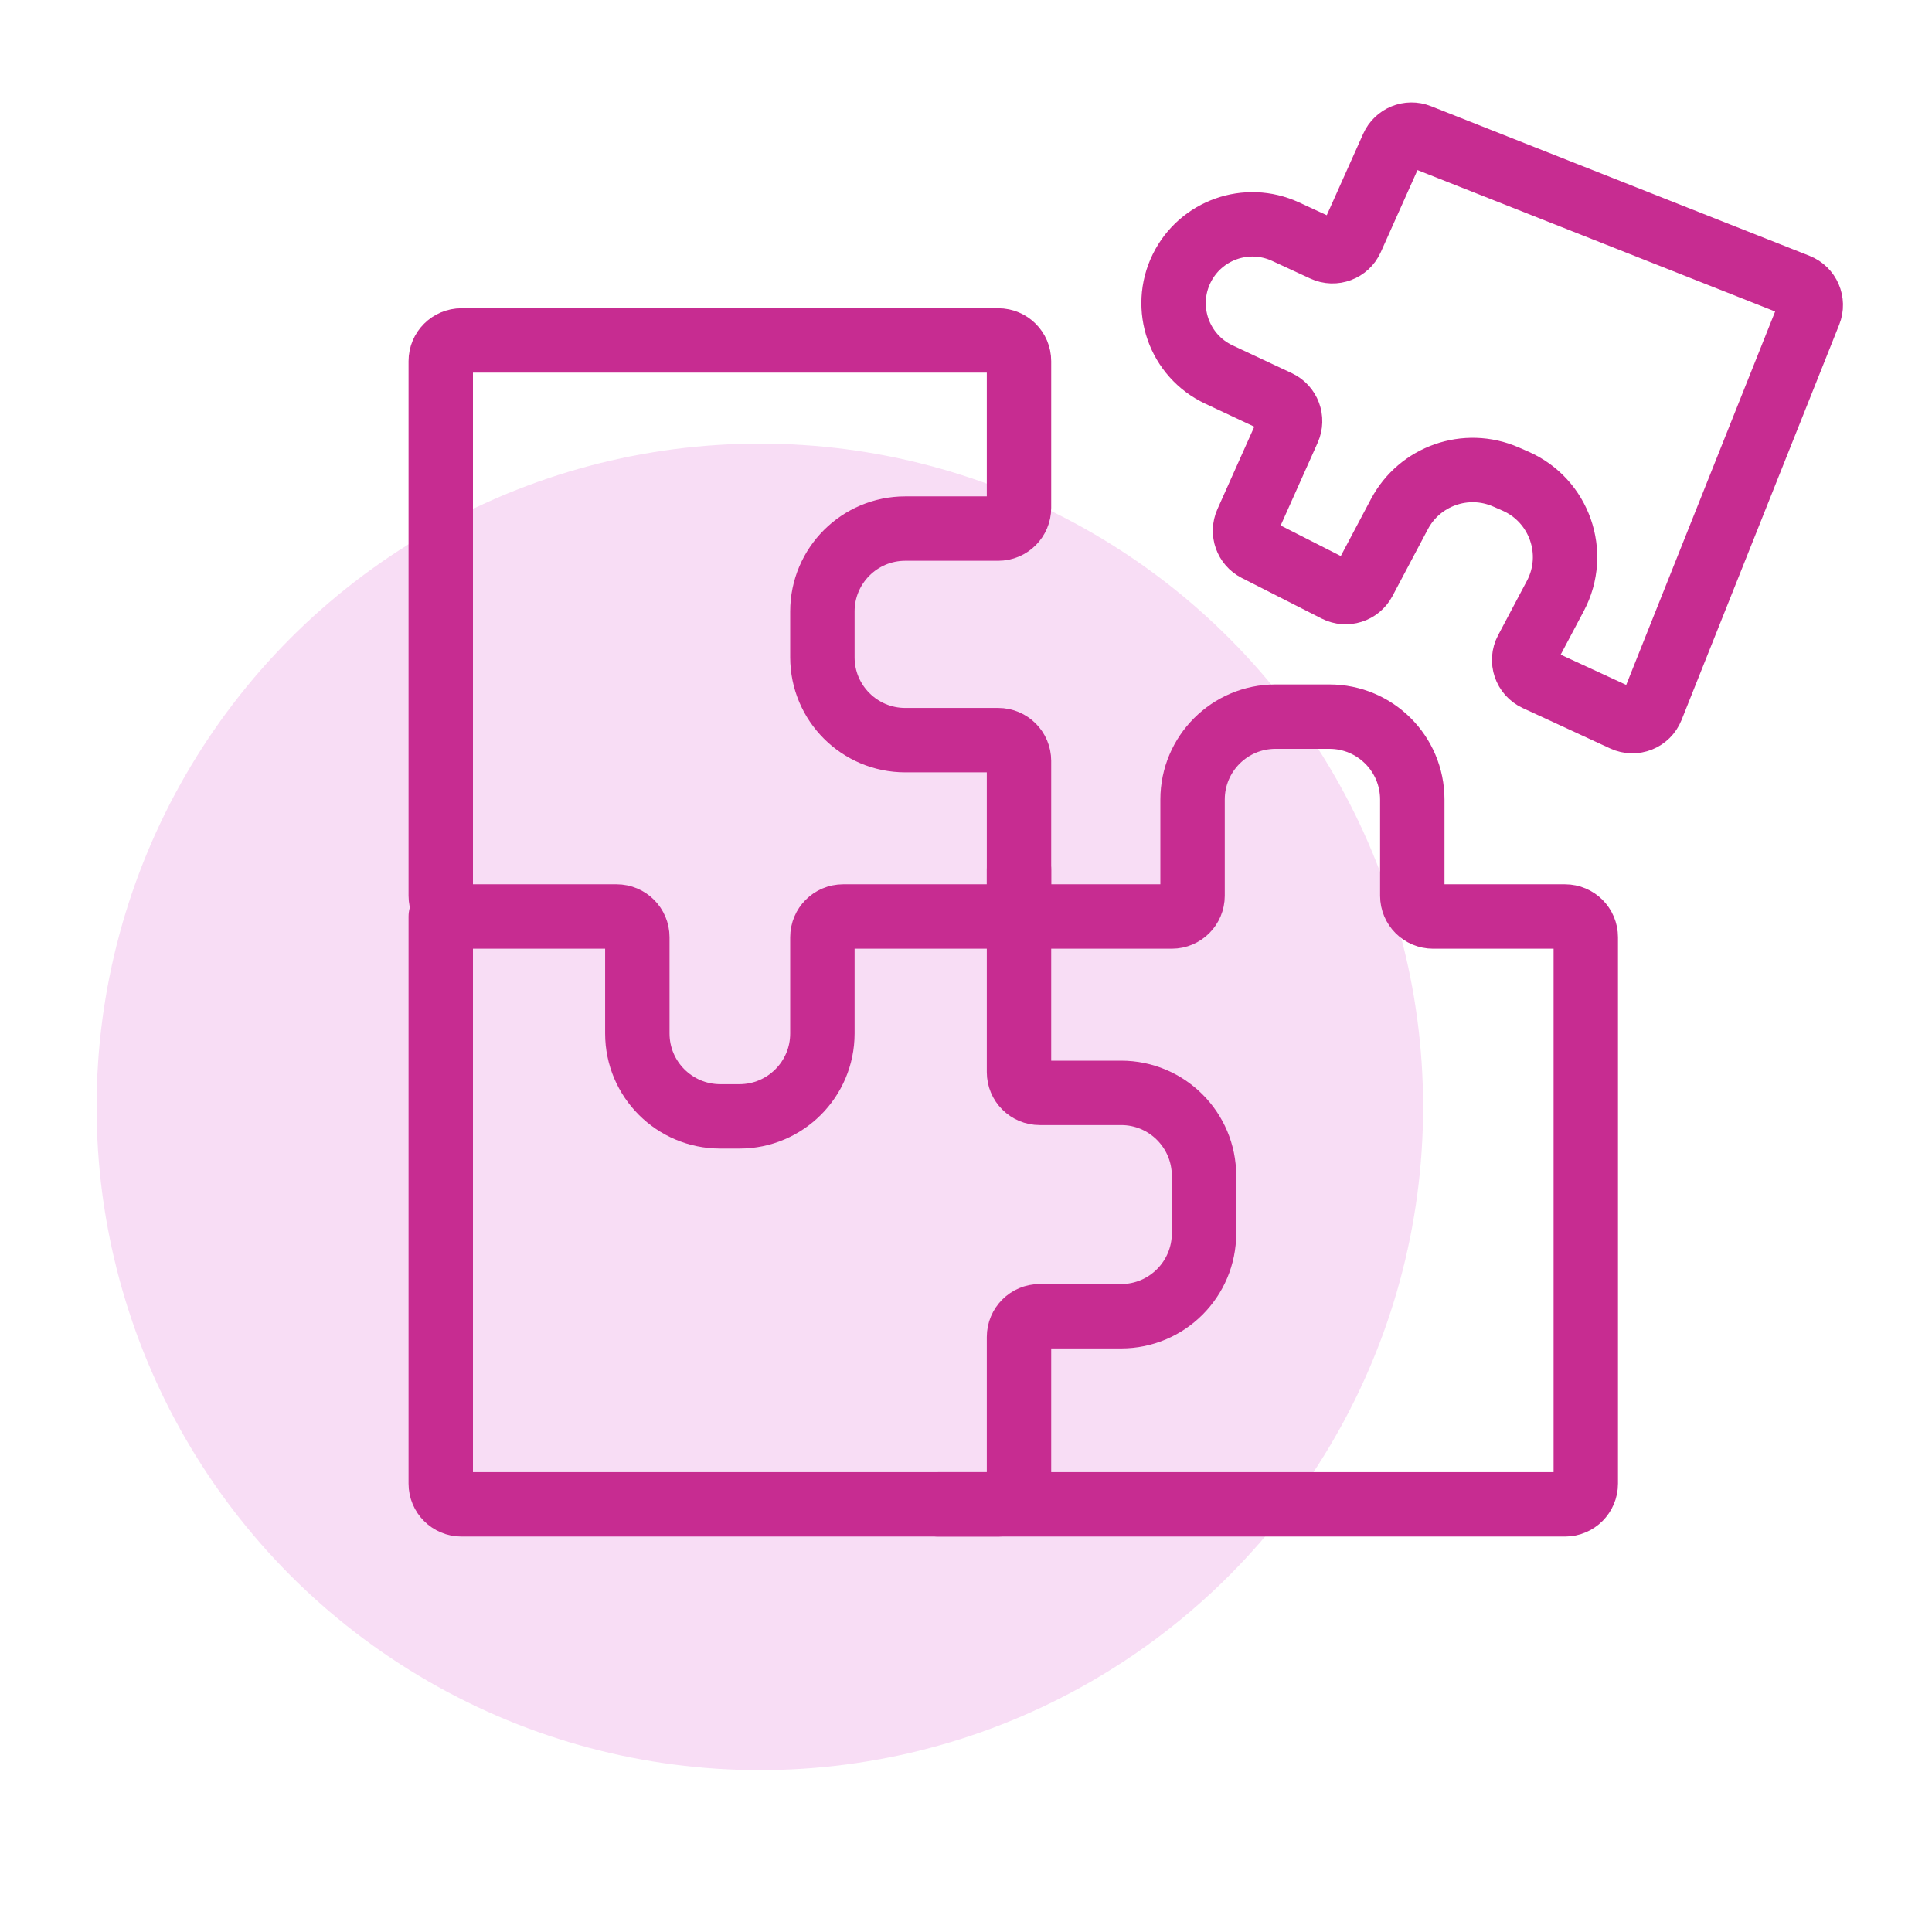 <svg width="60" height="60" viewBox="0 0 60 60" fill="none" xmlns="http://www.w3.org/2000/svg">
<circle cx="23.598" cy="34.375" r="20.598" fill="#F4C6EF" fill-opacity="0.6"/>
<path d="M55.829 8.875L44.072 4.227C43.752 4.1 43.388 4.248 43.248 4.563L41.969 7.422C41.823 7.749 41.437 7.894 41.112 7.743L39.922 7.193C38.715 6.636 37.285 7.143 36.698 8.335C36.094 9.564 36.615 11.05 37.855 11.632L39.695 12.495C40.012 12.644 40.152 13.02 40.009 13.34L38.721 16.22C38.581 16.534 38.711 16.901 39.017 17.057L41.498 18.318C41.812 18.477 42.194 18.356 42.359 18.046L43.46 15.967C44.09 14.777 45.53 14.274 46.764 14.811L47.057 14.939C48.432 15.538 49.006 17.18 48.304 18.505L47.409 20.195C47.236 20.521 47.373 20.926 47.708 21.081L50.425 22.336C50.76 22.491 51.156 22.333 51.293 21.991L56.19 9.712C56.322 9.381 56.16 9.006 55.829 8.875Z" stroke="#C72C91" stroke-width="2" stroke-linecap="round"/>
<path d="M26.183 28.463H31.002C31.357 28.463 31.646 28.175 31.646 27.82V23.63C31.646 23.275 31.357 22.986 31.002 22.986H28.114C26.693 22.986 25.54 21.834 25.54 20.412V18.989C25.54 17.567 26.693 16.415 28.114 16.415H31.002C31.357 16.415 31.646 16.126 31.646 15.771V11.216C31.646 10.861 31.357 10.573 31.002 10.573H14.331C13.976 10.573 13.688 10.861 13.688 11.216V27.82C13.688 28.175 13.976 28.463 14.331 28.463H19.15C19.505 28.463 19.793 28.751 19.793 29.107V32.095C19.793 33.517 20.946 34.67 22.368 34.67H22.965C24.387 34.67 25.54 33.517 25.54 32.095V29.107C25.54 28.751 25.828 28.463 26.183 28.463Z" stroke="#C72C91" stroke-width="2" stroke-linecap="round"/>
<path d="M13.688 28.463V46.075C13.688 46.431 13.976 46.719 14.331 46.719H31.002C31.357 46.719 31.646 46.431 31.646 46.075V41.521C31.646 41.165 31.934 40.877 32.289 40.877H34.818C36.239 40.877 37.392 39.724 37.392 38.303V36.515C37.392 35.093 36.239 33.94 34.818 33.94H32.289C31.934 33.94 31.646 33.652 31.646 33.296V27.003" stroke="#C72C91" stroke-width="2" stroke-linecap="round"/>
<path d="M29.135 46.719H48.604C48.96 46.719 49.248 46.431 49.248 46.075V29.107C49.248 28.751 48.96 28.463 48.604 28.463H44.504C44.149 28.463 43.86 28.175 43.86 27.82V24.831C43.86 23.409 42.708 22.256 41.286 22.256H39.611C38.189 22.256 37.036 23.409 37.036 24.831V27.82C37.036 28.175 36.748 28.463 36.393 28.463H31.649" stroke="#C72C91" stroke-width="2" stroke-linecap="round"/>
</svg>
